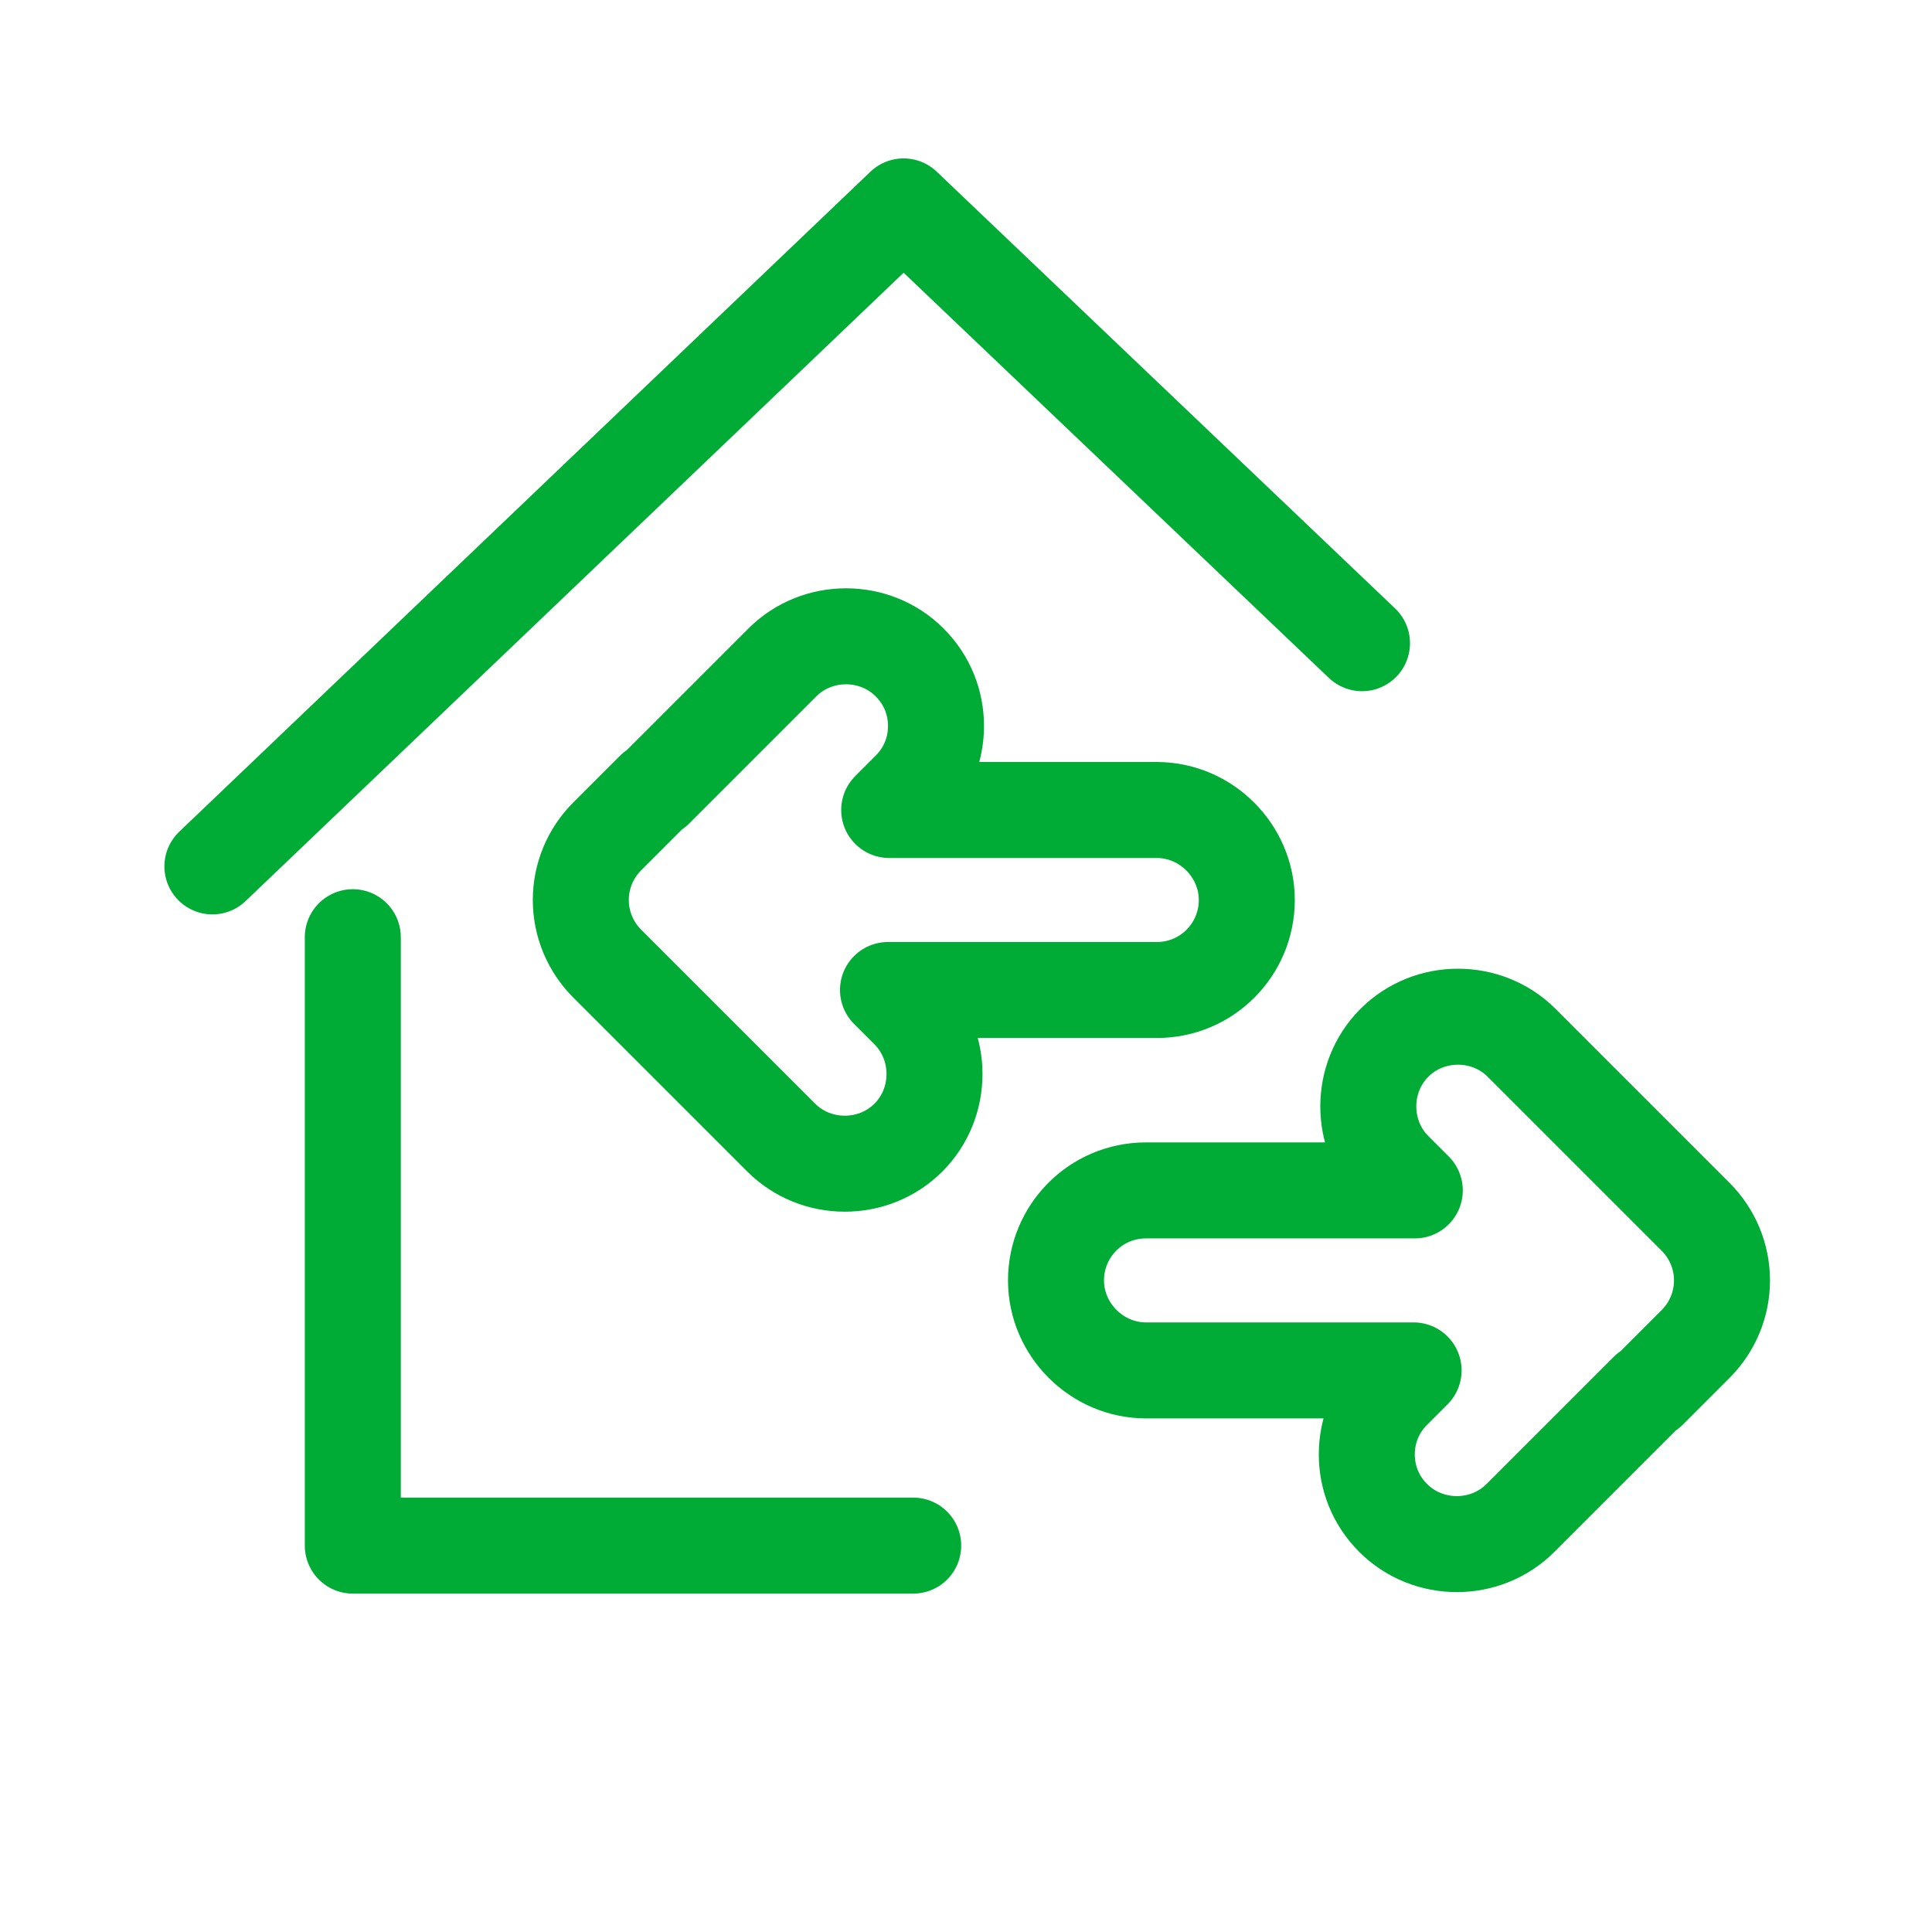 <?xml version="1.0" encoding="UTF-8"?>
<svg id="Warstwa_1" xmlns="http://www.w3.org/2000/svg" version="1.1" viewBox="0 0 161 161">
  <!-- Generator: Adobe Illustrator 29.3.1, SVG Export Plug-In . SVG Version: 2.1.0 Build 151)  -->
  <defs>
    <style>
      .st0 {
        fill: none;
        stroke: #00ac35;
        stroke-linecap: round;
        stroke-linejoin: round;
        stroke-width: 8px;
      }
    </style>
  </defs>
  <g id="ikonka">
    <path class="st0" d="M54.5,65.8l-3.9,3.9c-1.4,1.4-2.2,3.3-2.2,5.3s.8,3.9,2.2,5.3l14.5,14.5c2.9,2.9,7.7,2.9,10.6,0s2.9-7.7,0-10.6l-1.7-1.7h22.4c4.2,0,7.5-3.4,7.5-7.5s-3.4-7.5-7.5-7.5c0,0,1.3,0-5.5,0h-16.8l1.7-1.7c1.5-1.5,2.2-3.4,2.2-5.3s-.7-3.8-2.2-5.3c-2.9-2.9-7.7-2.9-10.6,0l-3.1,3.1-7.5,7.5h0Z"/>
    <polyline class="st0" points="29.4 78.1 29.4 128.8 76.1 128.8"/>
    <polyline class="st0" points="113.5 53.6 75.3 17.2 17.7 72.2"/>
    <path class="st0" d="M137.4,115.9l3.9-3.9c1.4-1.4,2.2-3.3,2.2-5.3s-.8-3.9-2.2-5.3l-14.5-14.5c-2.9-2.9-7.7-2.9-10.6,0s-2.9,7.7,0,10.6l1.7,1.7h-22.4c-4.2,0-7.5,3.4-7.5,7.5s3.4,7.5,7.5,7.5c0,0-1.3,0,5.5,0h16.8l-1.7,1.7c-1.5,1.5-2.2,3.4-2.2,5.3s.7,3.8,2.2,5.3c2.9,2.9,7.7,2.9,10.6,0l3.1-3.1,7.5-7.5h0Z"/>
  </g>
</svg>
